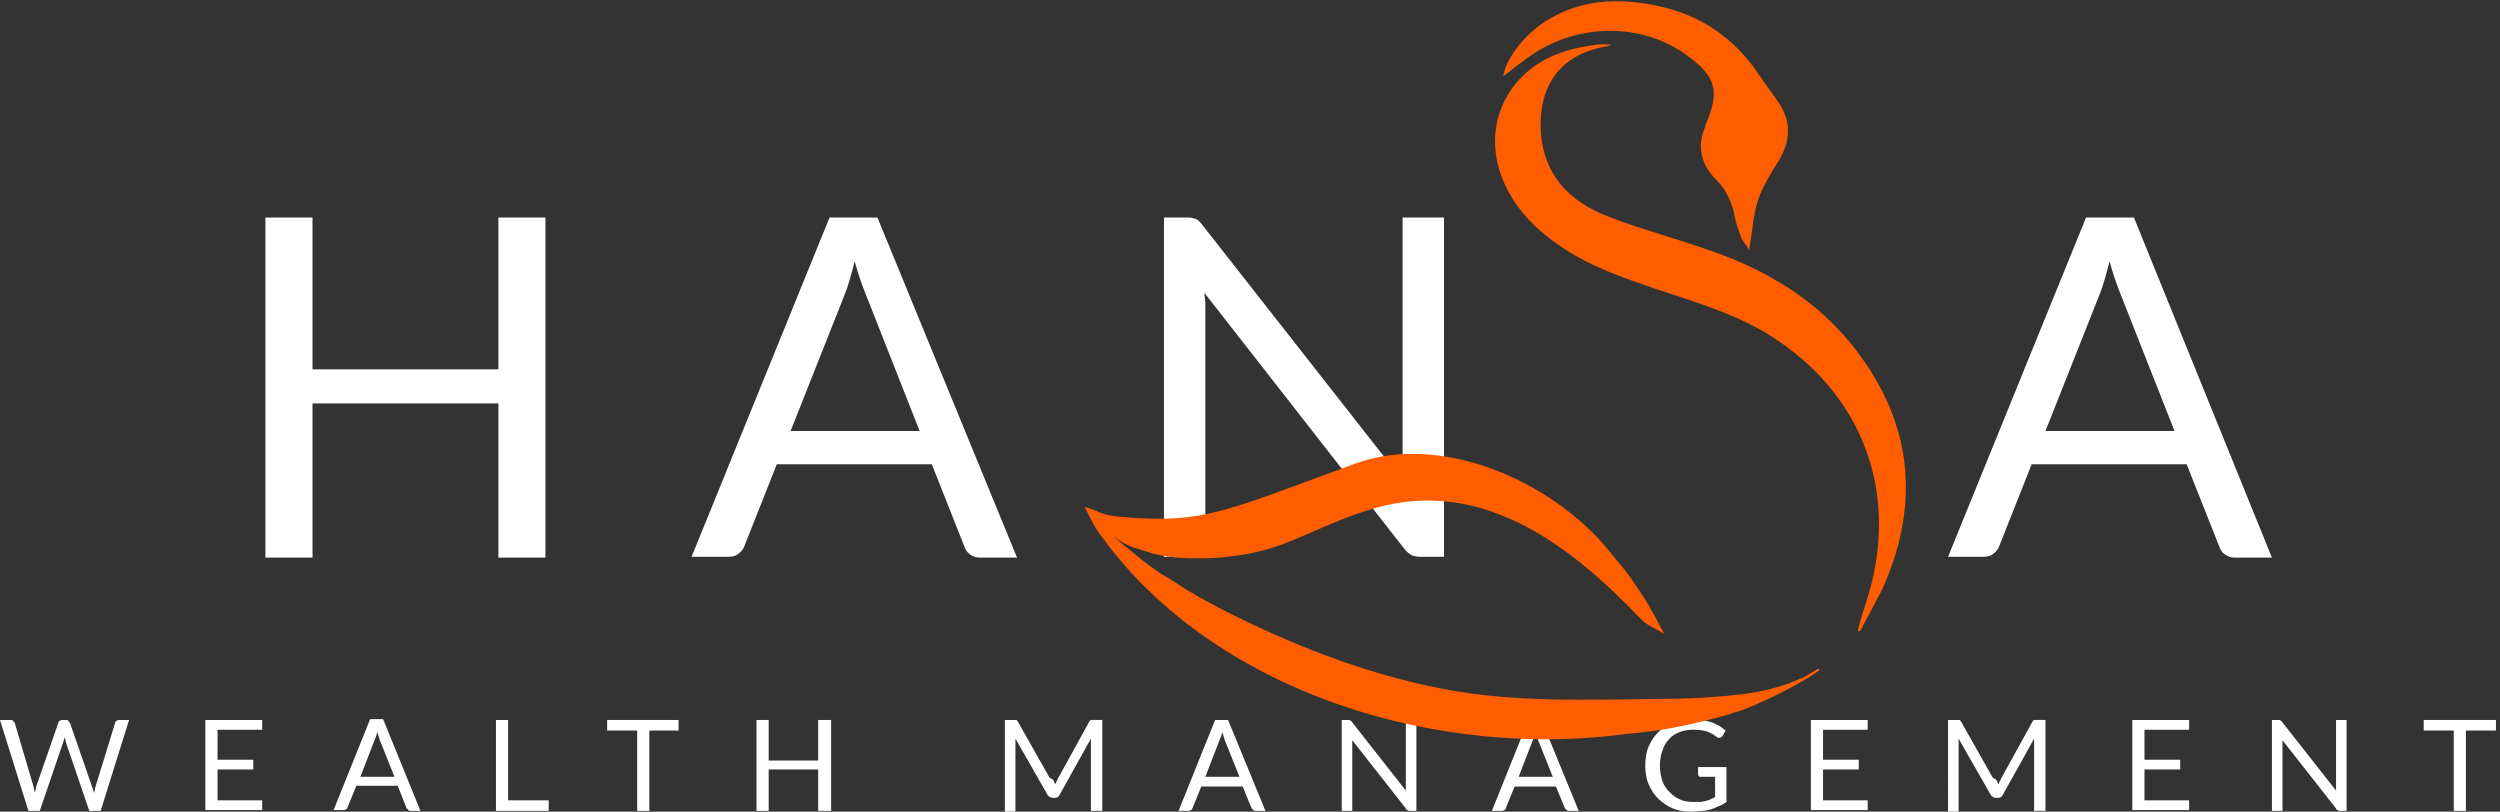 <?xml version="1.0" encoding="utf-8"?>
<!-- Generator: Adobe Illustrator 27.3.1, SVG Export Plug-In . SVG Version: 6.00 Build 0)  -->
<svg version="1.1" id="Layer_1" xmlns="http://www.w3.org/2000/svg" xmlns:xlink="http://www.w3.org/1999/xlink" x="0px" y="0px"
	 viewBox="0 0 308 100" style="enable-background:new 0 0 308 100;" xml:space="preserve">
<rect x="0" y="0" width="308" height="100" fill="#333333" stroke="none"/>
<style type="text/css">
	.st0{fill:#FFFFFF;}
	.st1{fill:#FF5E00;}
</style>
<path class="st0" d="M67.2,68.7h-5.8v-19H38.5v19h-5.8V26.8h5.8v18.7h22.9V26.8h5.8V68.7z"/>
<path class="st0" d="M97.4,53.1h15.9l-6.7-17c-0.4-1-0.9-2.4-1.3-3.9c-0.2,0.8-0.4,1.5-0.6,2.2c-0.2,0.7-0.4,1.3-0.6,1.8L97.4,53.1z
	 M125.3,68.7h-4.5c-0.5,0-0.9-0.1-1.3-0.4c-0.3-0.2-0.6-0.6-0.7-1l-4-10.1H95.7l-4,10.1c-0.1,0.3-0.4,0.7-0.7,0.9
	c-0.3,0.3-0.8,0.4-1.3,0.4h-4.5l17-41.8h5.9L125.3,68.7z"/>
<path class="st0" d="M147.4,27c0.2,0.1,0.5,0.4,0.8,0.8l24.7,31.5c-0.1-0.5-0.1-1-0.1-1.5c0-0.5,0-0.9,0-1.4V26.8h5.1v41.8h-2.9
	c-0.5,0-0.8-0.1-1.1-0.2c-0.3-0.2-0.6-0.4-0.9-0.8l-24.6-31.5c0,0.5,0.1,1,0.1,1.4c0,0.5,0,0.9,0,1.3v29.8h-5.1V26.8h3
	C146.7,26.8,147.1,26.9,147.4,27z"/>
<path class="st0" d="M252,53.1h15.9l-6.7-17c-0.4-1-0.9-2.4-1.3-3.9c-0.2,0.8-0.4,1.5-0.6,2.2c-0.2,0.7-0.4,1.3-0.6,1.8L252,53.1z
	 M279.9,68.7h-4.5c-0.5,0-0.9-0.1-1.3-0.4c-0.3-0.2-0.6-0.6-0.7-1l-4-10.1h-19.1l-4,10.1c-0.1,0.3-0.4,0.7-0.7,0.9
	c-0.3,0.3-0.8,0.4-1.3,0.4H240l17-41.8h5.9L279.9,68.7z"/>
<path class="st0" d="M0,88.7h1.3c0.1,0,0.3,0,0.3,0.1c0.1,0.1,0.1,0.2,0.2,0.2l2.3,7.8c0,0.1,0.1,0.3,0.1,0.4c0,0.2,0.1,0.3,0.1,0.5
	c0-0.2,0.1-0.3,0.1-0.5c0-0.2,0.1-0.3,0.1-0.4l2.7-7.8c0-0.1,0.1-0.2,0.2-0.2c0.1-0.1,0.2-0.1,0.3-0.1h0.4c0.1,0,0.3,0,0.3,0.1
	c0.1,0.1,0.1,0.2,0.2,0.2l2.7,7.8c0.1,0.3,0.2,0.6,0.3,0.9c0-0.2,0.1-0.3,0.1-0.5c0-0.2,0.1-0.3,0.1-0.4l2.4-7.8
	c0-0.1,0.1-0.2,0.2-0.2c0.1-0.1,0.2-0.1,0.3-0.1h1.2l-3.5,11.2H11l-2.9-8.5C8.1,91.2,8,91,8,90.8c0,0.1-0.1,0.2-0.1,0.3
	c0,0.1-0.1,0.2-0.1,0.3l-2.9,8.5H3.5L0,88.7z"/>
<path class="st0" d="M32.3,88.7v1.2h-5.5v3.7h4.4v1.2h-4.4v3.8h5.5v1.2h-7V88.7H32.3z"/>
<path class="st0" d="M44.4,95.7h4.2l-1.8-4.5c-0.1-0.3-0.2-0.6-0.3-1c-0.1,0.2-0.1,0.4-0.2,0.6c-0.1,0.2-0.1,0.3-0.2,0.5L44.4,95.7z
	 M51.8,99.9h-1.2c-0.1,0-0.2,0-0.3-0.1c-0.1-0.1-0.1-0.2-0.2-0.2L49,96.8h-5.1l-1.1,2.7c0,0.1-0.1,0.2-0.2,0.2
	c-0.1,0.1-0.2,0.1-0.3,0.1h-1.2l4.5-11.2h1.6L51.8,99.9z"/>
<path class="st0" d="M62.7,98.6h4.9v1.3h-6.5V88.7h1.5V98.6z"/>
<path class="st0" d="M83.6,88.7V90H80v9.9h-1.5V90h-3.7v-1.3H83.6z"/>
<path class="st0" d="M102.4,99.9h-1.6v-5.1h-6.1v5.1h-1.5V88.7h1.5v5h6.1v-5h1.6V99.9z"/>
<path class="st0" d="M129.8,96.2c0.1,0.1,0.1,0.3,0.2,0.4c0.1-0.1,0.1-0.3,0.2-0.4c0.1-0.1,0.1-0.3,0.2-0.4l3.8-6.9
	c0.1-0.1,0.1-0.2,0.2-0.2c0.1,0,0.2,0,0.3,0h1.1v11.2h-1.4v-8.2c0-0.1,0-0.2,0-0.3c0-0.1,0-0.2,0-0.4l-3.9,7
	c-0.1,0.2-0.3,0.3-0.6,0.3h-0.2c-0.2,0-0.4-0.1-0.6-0.3l-4-7c0,0.1,0,0.3,0,0.4c0,0.1,0,0.2,0,0.4v8.2h-1.3V88.7h1.1
	c0.1,0,0.2,0,0.3,0c0.1,0,0.1,0.1,0.2,0.2l3.9,6.9C129.7,96,129.8,96.1,129.8,96.2z"/>
<path class="st0" d="M148.5,95.7h4.2l-1.8-4.5c-0.1-0.3-0.2-0.6-0.3-1c-0.1,0.2-0.1,0.4-0.2,0.6c-0.1,0.2-0.1,0.3-0.2,0.5
	L148.5,95.7z M155.9,99.9h-1.2c-0.1,0-0.2,0-0.3-0.1c-0.1-0.1-0.1-0.2-0.2-0.2l-1.1-2.7H148l-1.1,2.7c0,0.1-0.1,0.2-0.2,0.2
	c-0.1,0.1-0.2,0.1-0.3,0.1h-1.2l4.5-11.2h1.6L155.9,99.9z"/>
<path class="st0" d="M166.4,88.8c0.1,0,0.1,0.1,0.2,0.2l6.6,8.4c0-0.1,0-0.3,0-0.4c0-0.1,0-0.2,0-0.4v-7.9h1.3v11.2h-0.8
	c-0.1,0-0.2,0-0.3-0.1c-0.1,0-0.2-0.1-0.2-0.2l-6.6-8.4c0,0.1,0,0.2,0,0.4c0,0.1,0,0.2,0,0.3v8h-1.3V88.7h0.8
	C166.2,88.7,166.3,88.7,166.4,88.8z"/>
<path class="st0" d="M187.1,95.7h4.2l-1.8-4.5c-0.1-0.3-0.2-0.6-0.3-1c-0.1,0.2-0.1,0.4-0.2,0.6c-0.1,0.2-0.1,0.3-0.2,0.5
	L187.1,95.7z M194.5,99.9h-1.2c-0.1,0-0.2,0-0.3-0.1c-0.1-0.1-0.1-0.2-0.2-0.2l-1.1-2.7h-5.1l-1.1,2.7c0,0.1-0.1,0.2-0.2,0.2
	c-0.1,0.1-0.2,0.1-0.3,0.1h-1.2l4.5-11.2h1.6L194.5,99.9z"/>
<path class="st0" d="M208.6,98.8c0.3,0,0.6,0,0.8,0c0.3,0,0.5-0.1,0.7-0.1c0.2-0.1,0.4-0.1,0.6-0.2c0.2-0.1,0.4-0.2,0.6-0.3v-2.5
	h-1.8c-0.1,0-0.2,0-0.2-0.1c-0.1-0.1-0.1-0.1-0.1-0.2v-0.9h3.5v4.3c-0.3,0.2-0.6,0.4-0.9,0.5c-0.3,0.1-0.6,0.3-1,0.4
	c-0.4,0.1-0.7,0.2-1.1,0.2s-0.8,0.1-1.3,0.1c-0.8,0-1.6-0.1-2.3-0.4c-0.7-0.3-1.3-0.7-1.8-1.2c-0.5-0.5-0.9-1.1-1.2-1.8
	c-0.3-0.7-0.4-1.5-0.4-2.3c0-0.8,0.1-1.6,0.4-2.3c0.3-0.7,0.7-1.3,1.2-1.8c0.5-0.5,1.1-0.9,1.8-1.2c0.7-0.3,1.5-0.4,2.4-0.4
	c0.4,0,0.9,0,1.3,0.1c0.4,0.1,0.7,0.2,1.1,0.3c0.3,0.1,0.6,0.3,0.9,0.4c0.3,0.2,0.5,0.4,0.8,0.6l-0.4,0.7c-0.1,0.1-0.2,0.2-0.4,0.2
	c-0.1,0-0.2,0-0.3-0.1c-0.1-0.1-0.3-0.2-0.4-0.3c-0.2-0.1-0.4-0.2-0.6-0.3c-0.2-0.1-0.5-0.2-0.8-0.2c-0.3-0.1-0.7-0.1-1.1-0.1
	c-0.6,0-1.2,0.1-1.7,0.3c-0.5,0.2-1,0.5-1.3,0.9c-0.4,0.4-0.6,0.8-0.8,1.4c-0.2,0.5-0.3,1.2-0.3,1.8c0,0.7,0.1,1.3,0.3,1.9
	c0.2,0.6,0.5,1,0.9,1.4c0.4,0.4,0.8,0.7,1.3,0.9C207.4,98.7,208,98.8,208.6,98.8z"/>
<path class="st0" d="M230.1,88.7v1.2h-5.5v3.7h4.4v1.2h-4.4v3.8h5.5v1.2h-7V88.7H230.1z"/>
<path class="st0" d="M246,96.2c0.1,0.1,0.1,0.3,0.2,0.4c0.1-0.1,0.1-0.3,0.2-0.4c0.1-0.1,0.1-0.3,0.2-0.4l3.8-6.9
	c0.1-0.1,0.1-0.2,0.2-0.2c0.1,0,0.2,0,0.3,0h1.1v11.2h-1.4v-8.2c0-0.1,0-0.2,0-0.3c0-0.1,0-0.2,0-0.4l-3.9,7
	c-0.1,0.2-0.3,0.3-0.6,0.3h-0.2c-0.2,0-0.4-0.1-0.6-0.3l-4-7c0,0.1,0,0.3,0,0.4c0,0.1,0,0.2,0,0.4v8.2h-1.3V88.7h1.1
	c0.1,0,0.2,0,0.3,0c0.1,0,0.1,0.1,0.2,0.2l3.9,6.9C245.9,96,246,96.1,246,96.2z"/>
<path class="st0" d="M269.7,88.7v1.2h-5.5v3.7h4.4v1.2h-4.4v3.8h5.5v1.2h-7V88.7H269.7z"/>
<path class="st0" d="M281,88.8c0.1,0,0.1,0.1,0.2,0.2l6.6,8.4c0-0.1,0-0.3,0-0.4c0-0.1,0-0.2,0-0.4v-7.9h1.3v11.2h-0.8
	c-0.1,0-0.2,0-0.3-0.1c-0.1,0-0.2-0.1-0.2-0.2l-6.6-8.4c0,0.1,0,0.2,0,0.4c0,0.1,0,0.2,0,0.3v8h-1.3V88.7h0.8
	C280.8,88.7,280.9,88.7,281,88.8z"/>
<path class="st0" d="M307.5,88.7V90h-3.7v9.9h-1.5V90h-3.7v-1.3H307.5z"/>
<path class="st1" d="M211.2,88.5c0.8-0.2,1.6-0.4,2.4-0.7c0.9-0.2,1.7-0.6,2.5-0.9c1.8-0.8,3.5-1.6,5.1-2.5c0.6-0.3,1.1-0.6,1.7-1
	c0.3-0.2,0.5-0.3,0.8-0.5c0.1-0.1,0.4-0.2,0.4-0.4c0.1-0.2-0.2-0.1-0.3,0c-0.2,0.1-0.3,0.2-0.5,0.3c-0.3,0.2-0.7,0.4-1,0.6
	c-0.7,0.3-1.4,0.6-2.2,0.9c-1.5,0.5-3.1,0.9-4.6,1.1c-1.2,0.2-2.4,0.3-3.6,0.4c-2.4,0.2-4.8,0.3-7.2,0.3c-9.1,0.1-18.3,0.5-27.3-1.3
	c-8.6-1.7-16.8-4.8-24.6-8.6c-0.6-0.3-1.2-0.6-1.8-0.9c-0.6-0.3-1.2-0.6-1.7-0.9c-1.2-0.6-2.2-1.2-3.2-1.8c-1-0.6-1.9-1.3-2.9-1.8
	c-0.9-0.6-1.7-1.2-2.5-1.8c-1.3-1.1-2.5-2-3.5-2.9c0.1,0.1,0.2,0.1,0.3,0.2c0.3,0.2,0.6,0.4,0.9,0.6c0.4,0.2,0.9,0.4,1.3,0.6
	c0,0,0,0,0.1,0l0.7,0.2c0.5,0.2,1,0.3,1.5,0.5c0.9,0.2,1.9,0.4,2.9,0.5c4.5,0.3,8.8-0.1,13-1.6c3.4-1.3,6.7-3,10.2-4.1
	c13.8-4.7,25,3.8,34,13.2c0.7,0.8,1.6,1.1,2.1,1.4c0.5,0.3,0.8,0.5,0.8,0.5s-0.1-0.3-0.4-0.8s-0.6-1.3-1.2-2.2c-0.5-1-1.2-2-2.1-3.3
	c-0.8-1.3-2-2.6-3.2-4.1c-7.1-8.6-20.7-14.4-31.1-10.6c-16.4,6-18.6,7.4-28.7,6.6c-1-0.1-2-0.2-2.9-0.6c-0.4-0.2-0.7-0.3-1-0.4
	c-0.6-0.2-0.8-0.3-0.8-0.3s0.2,0.4,0.5,1c0.4,0.7,0.8,1.7,1.7,2.8c8.6,11.8,22.2,19.3,36.3,22.7c9.3,2.2,19,2.8,28.4,1.5
	C204.4,90.1,207.8,89.4,211.2,88.5z"/>
<path class="st1" d="M215.5,30.8c0.4-2.3,0.5-4.4,1.1-6.2c0.6-1.7,1.6-3.3,2.6-4.9c1.4-2.4,1.5-4.8-0.1-7.1
	c-0.8-1.2-1.6-2.2-2.4-3.4c-3-4.5-7.2-7.4-12.6-8.5c-4.8-1-9.5-0.8-13.8,2c-2.6,1.7-4.8,4.6-5.1,6.7c1.2-0.9,2.5-2,3.9-2.9
	c5.8-3.7,13.4-3.6,18.7,0.3c3.6,2.6,4.1,4.4,2.4,8.4c-0.1,0.1-0.1,0.2-0.1,0.4c-1.1,2.4-0.5,4.7,1.3,6.5c1.2,1.2,1.8,2.5,2.2,4
	c0.2,1,0.4,1.9,0.8,2.8C214.5,29.5,215.1,30.1,215.5,30.8z M228.9,77.6c0,0.1,0,0.1,0.1,0.2c0.1,0,0.1-0.1,0.2-0.1
	c0.9-1.7,1.8-3.4,2.7-5.1c4.3-9.6,4-19-2.1-27.9c-4.6-6.8-11.2-11.1-19-13.8c-4.2-1.5-8.5-2.6-12.6-4.2c-5-1.9-8.2-5.3-8.4-11
	c-0.1-5.5,2.7-9.1,8.2-10c0.1,0,0.2-0.1,0.6-0.2c-0.8,0-1.3-0.1-1.9,0c-1.3,0.2-2.6,0.4-3.8,0.8c-6.7,2-10.2,8.4-8.1,14.9
	c1.3,3.9,4,6.8,7.4,9.1c3.6,2.5,7.7,3.9,11.8,5.3c4.5,1.5,9,2.8,13.2,5.2c11.4,6.7,16.5,18.3,13.4,31
	C230.1,73.8,229.4,75.6,228.9,77.6C228.9,77.6,228.9,77.6,228.9,77.6z"/>
</svg>
